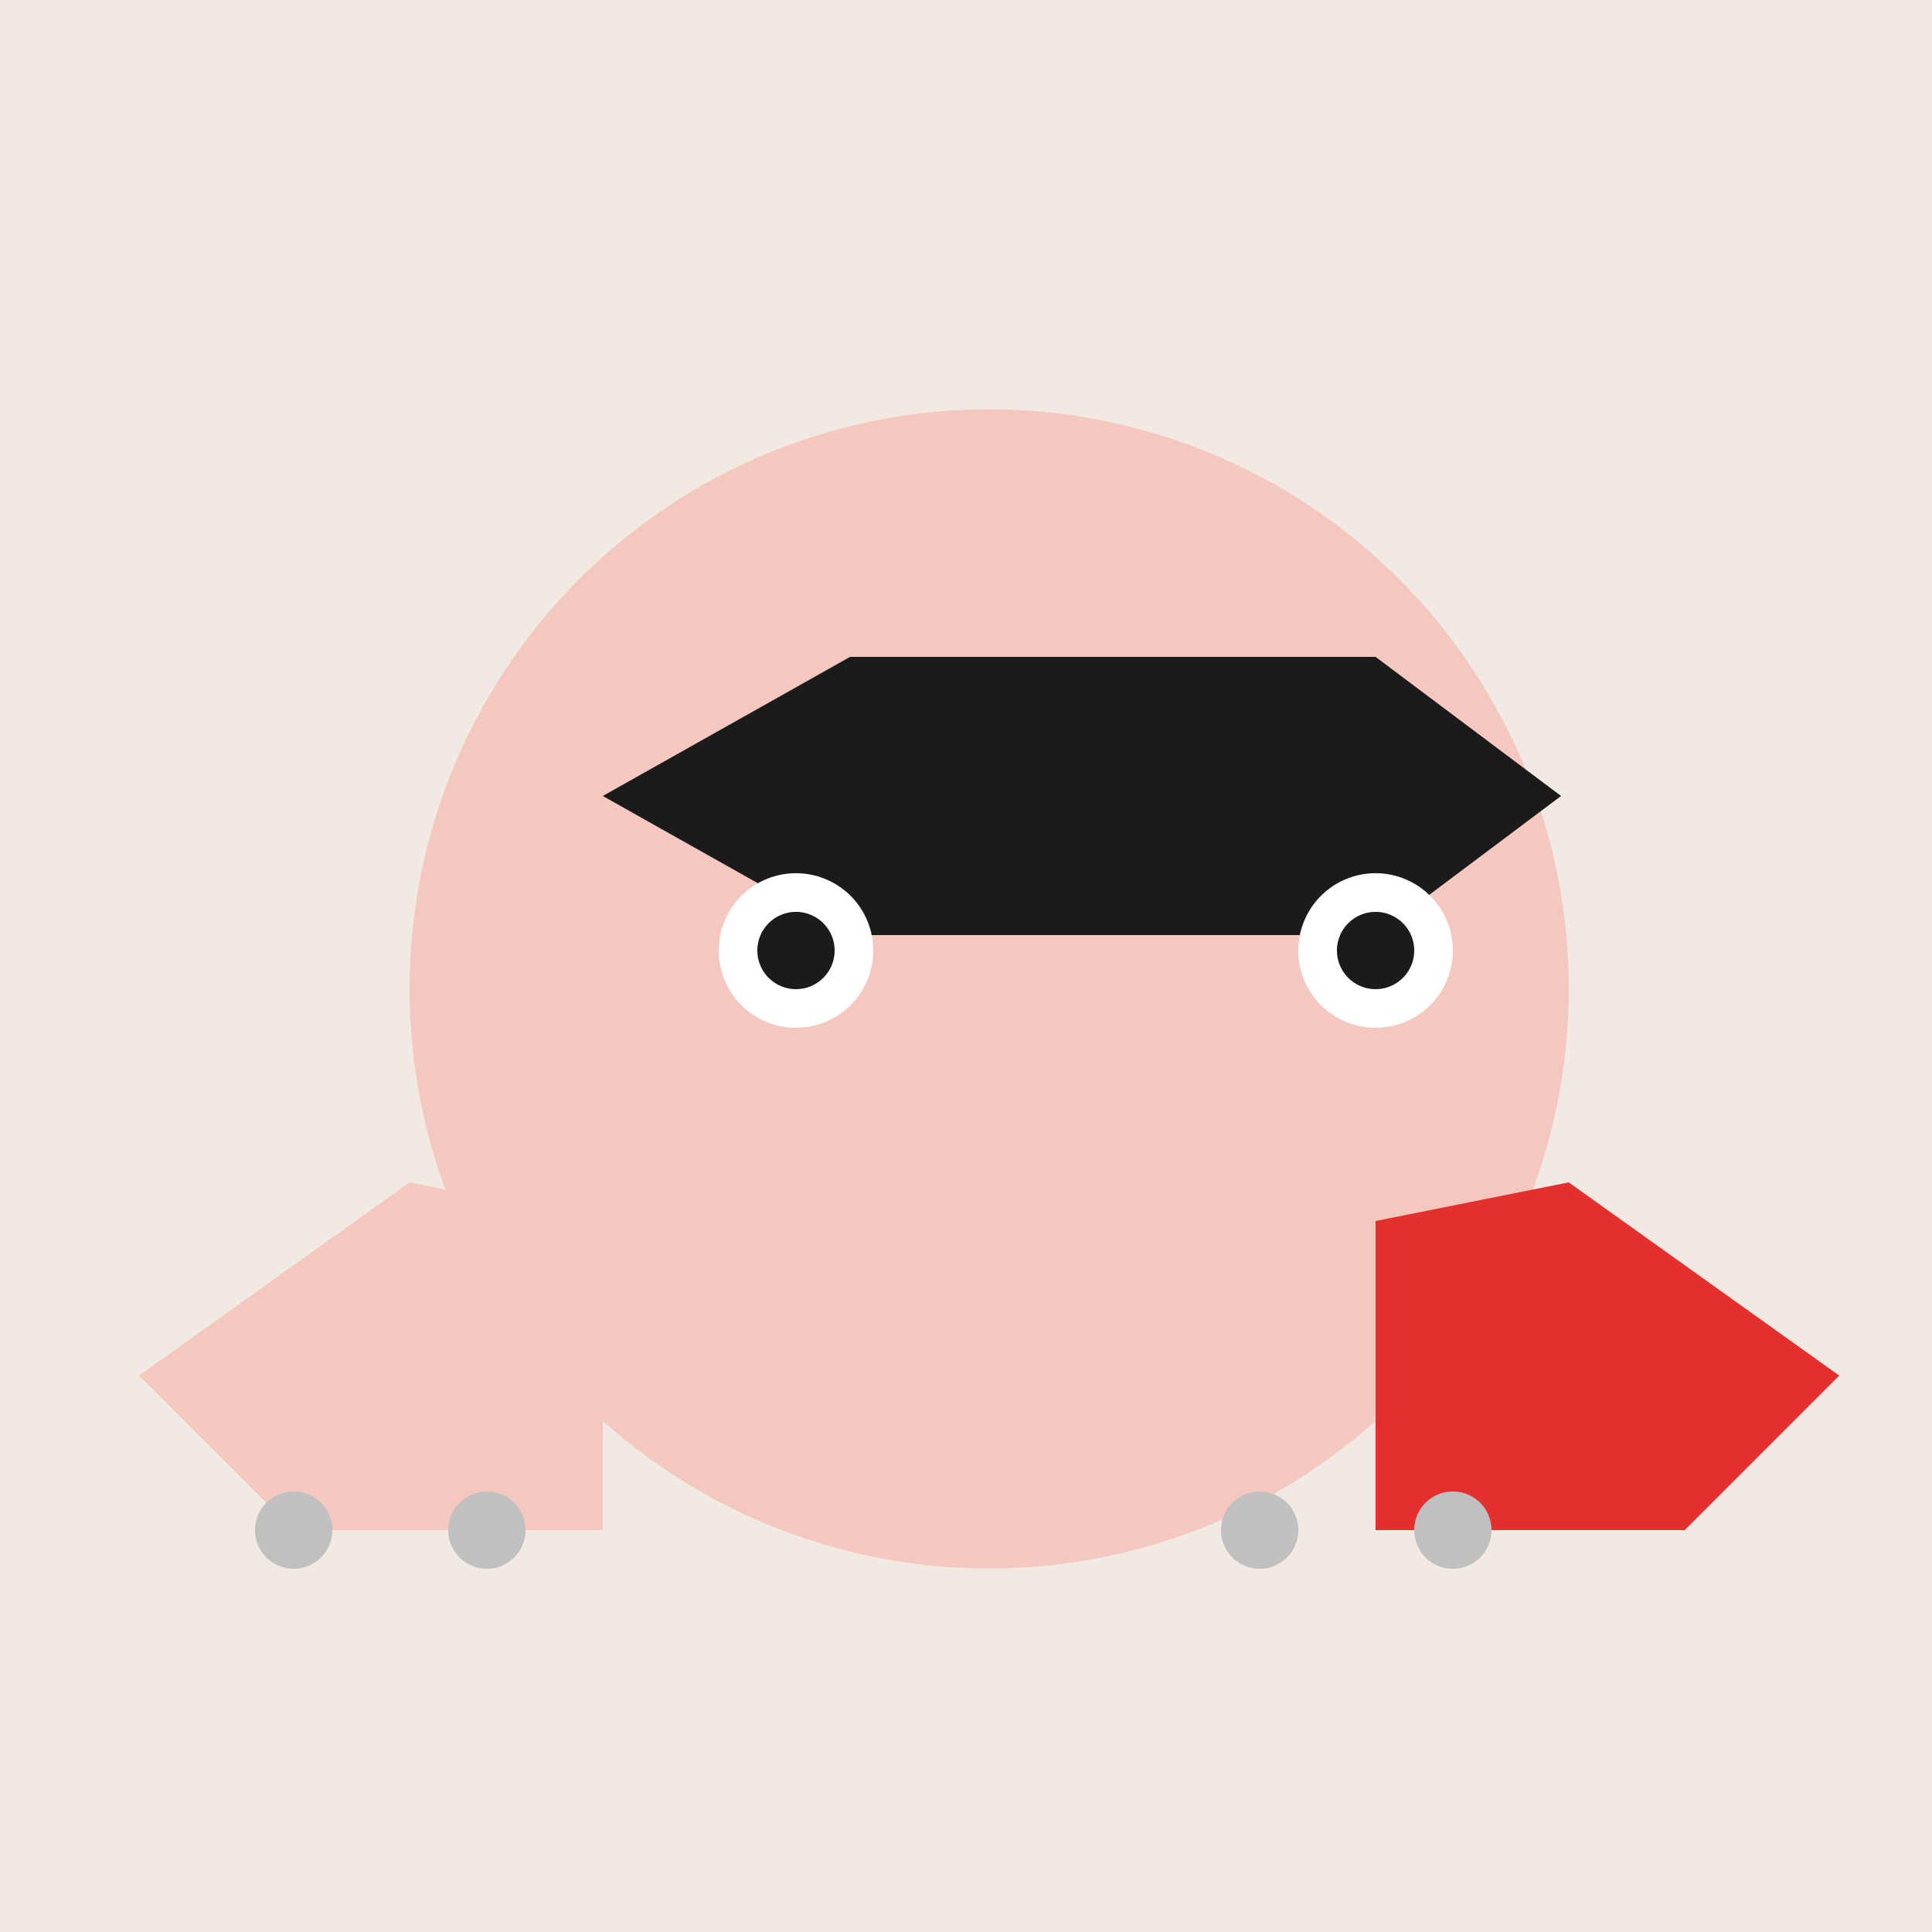 <!--

Generated by DrawGPT.
Free, open source, AI generated images in SVG, PNG, and HTML Canvas format.
https://drawgpt.ai

Created: 2023-09-26T04:36:04.585Z
Link: https://drawgpt.ai/prompt/23930/

-->
<svg xmlns="http://www.w3.org/2000/svg" xmlns:xlink="http://www.w3.org/1999/xlink" width="500" height="500"><defs/><g><rect fill="#F0EAE3" stroke="none" x="0" y="0" width="512" height="512"/><path fill="#F5C8BF" stroke="none" paint-order="stroke fill markers" d=" M 406 256 A 150 150 0 1 1 406 255.85"/><path fill="#1B1B1B" stroke="none" paint-order="stroke fill markers" d=" M 156 206 L 220 170 L 356 170 L 404 206 L 356 242 L 220 242 L 156 206"/><path fill="#FFFFFF" stroke="none" paint-order="stroke fill markers" d=" M 226 246 A 20 20 0 1 1 226 245.98"/><path fill="#FFFFFF" stroke="none" paint-order="stroke fill markers" d=" M 376 246 A 20 20 0 1 1 376 245.98"/><path fill="#1B1B1B" stroke="none" paint-order="stroke fill markers" d=" M 216 246 A 10 10 0 1 1 216 245.99"/><path fill="#1B1B1B" stroke="none" paint-order="stroke fill markers" d=" M 366 246 A 10 10 0 1 1 366 245.99"/><path fill="#F5C8BF" stroke="none" paint-order="stroke fill markers" d=" M 256 246 L 236 286 L 256 286"/><path fill="#F5C8BF" stroke="none" paint-order="stroke fill markers" d=" M 226 316 Q 256 336 286 316"/><path fill="#F5C8BF" stroke="none" paint-order="stroke fill markers" d=" M 106 306 L 36 356 L 76 396 L 156 396 L 156 316 L 106 306"/><path fill="#E42F2F" stroke="none" paint-order="stroke fill markers" d=" M 406 306 L 476 356 L 436 396 L 356 396 L 356 316 L 406 306"/><path fill="#C0C0C0" stroke="none" paint-order="stroke fill markers" d=" M 86 396 A 10 10 0 1 1 86 395.99"/><path fill="#C0C0C0" stroke="none" paint-order="stroke fill markers" d=" M 136 396 A 10 10 0 1 1 136 395.99"/><path fill="#C0C0C0" stroke="none" paint-order="stroke fill markers" d=" M 386 396 A 10 10 0 1 1 386 395.99"/><path fill="#C0C0C0" stroke="none" paint-order="stroke fill markers" d=" M 336 396 A 10 10 0 1 1 336 395.99"/></g></svg>